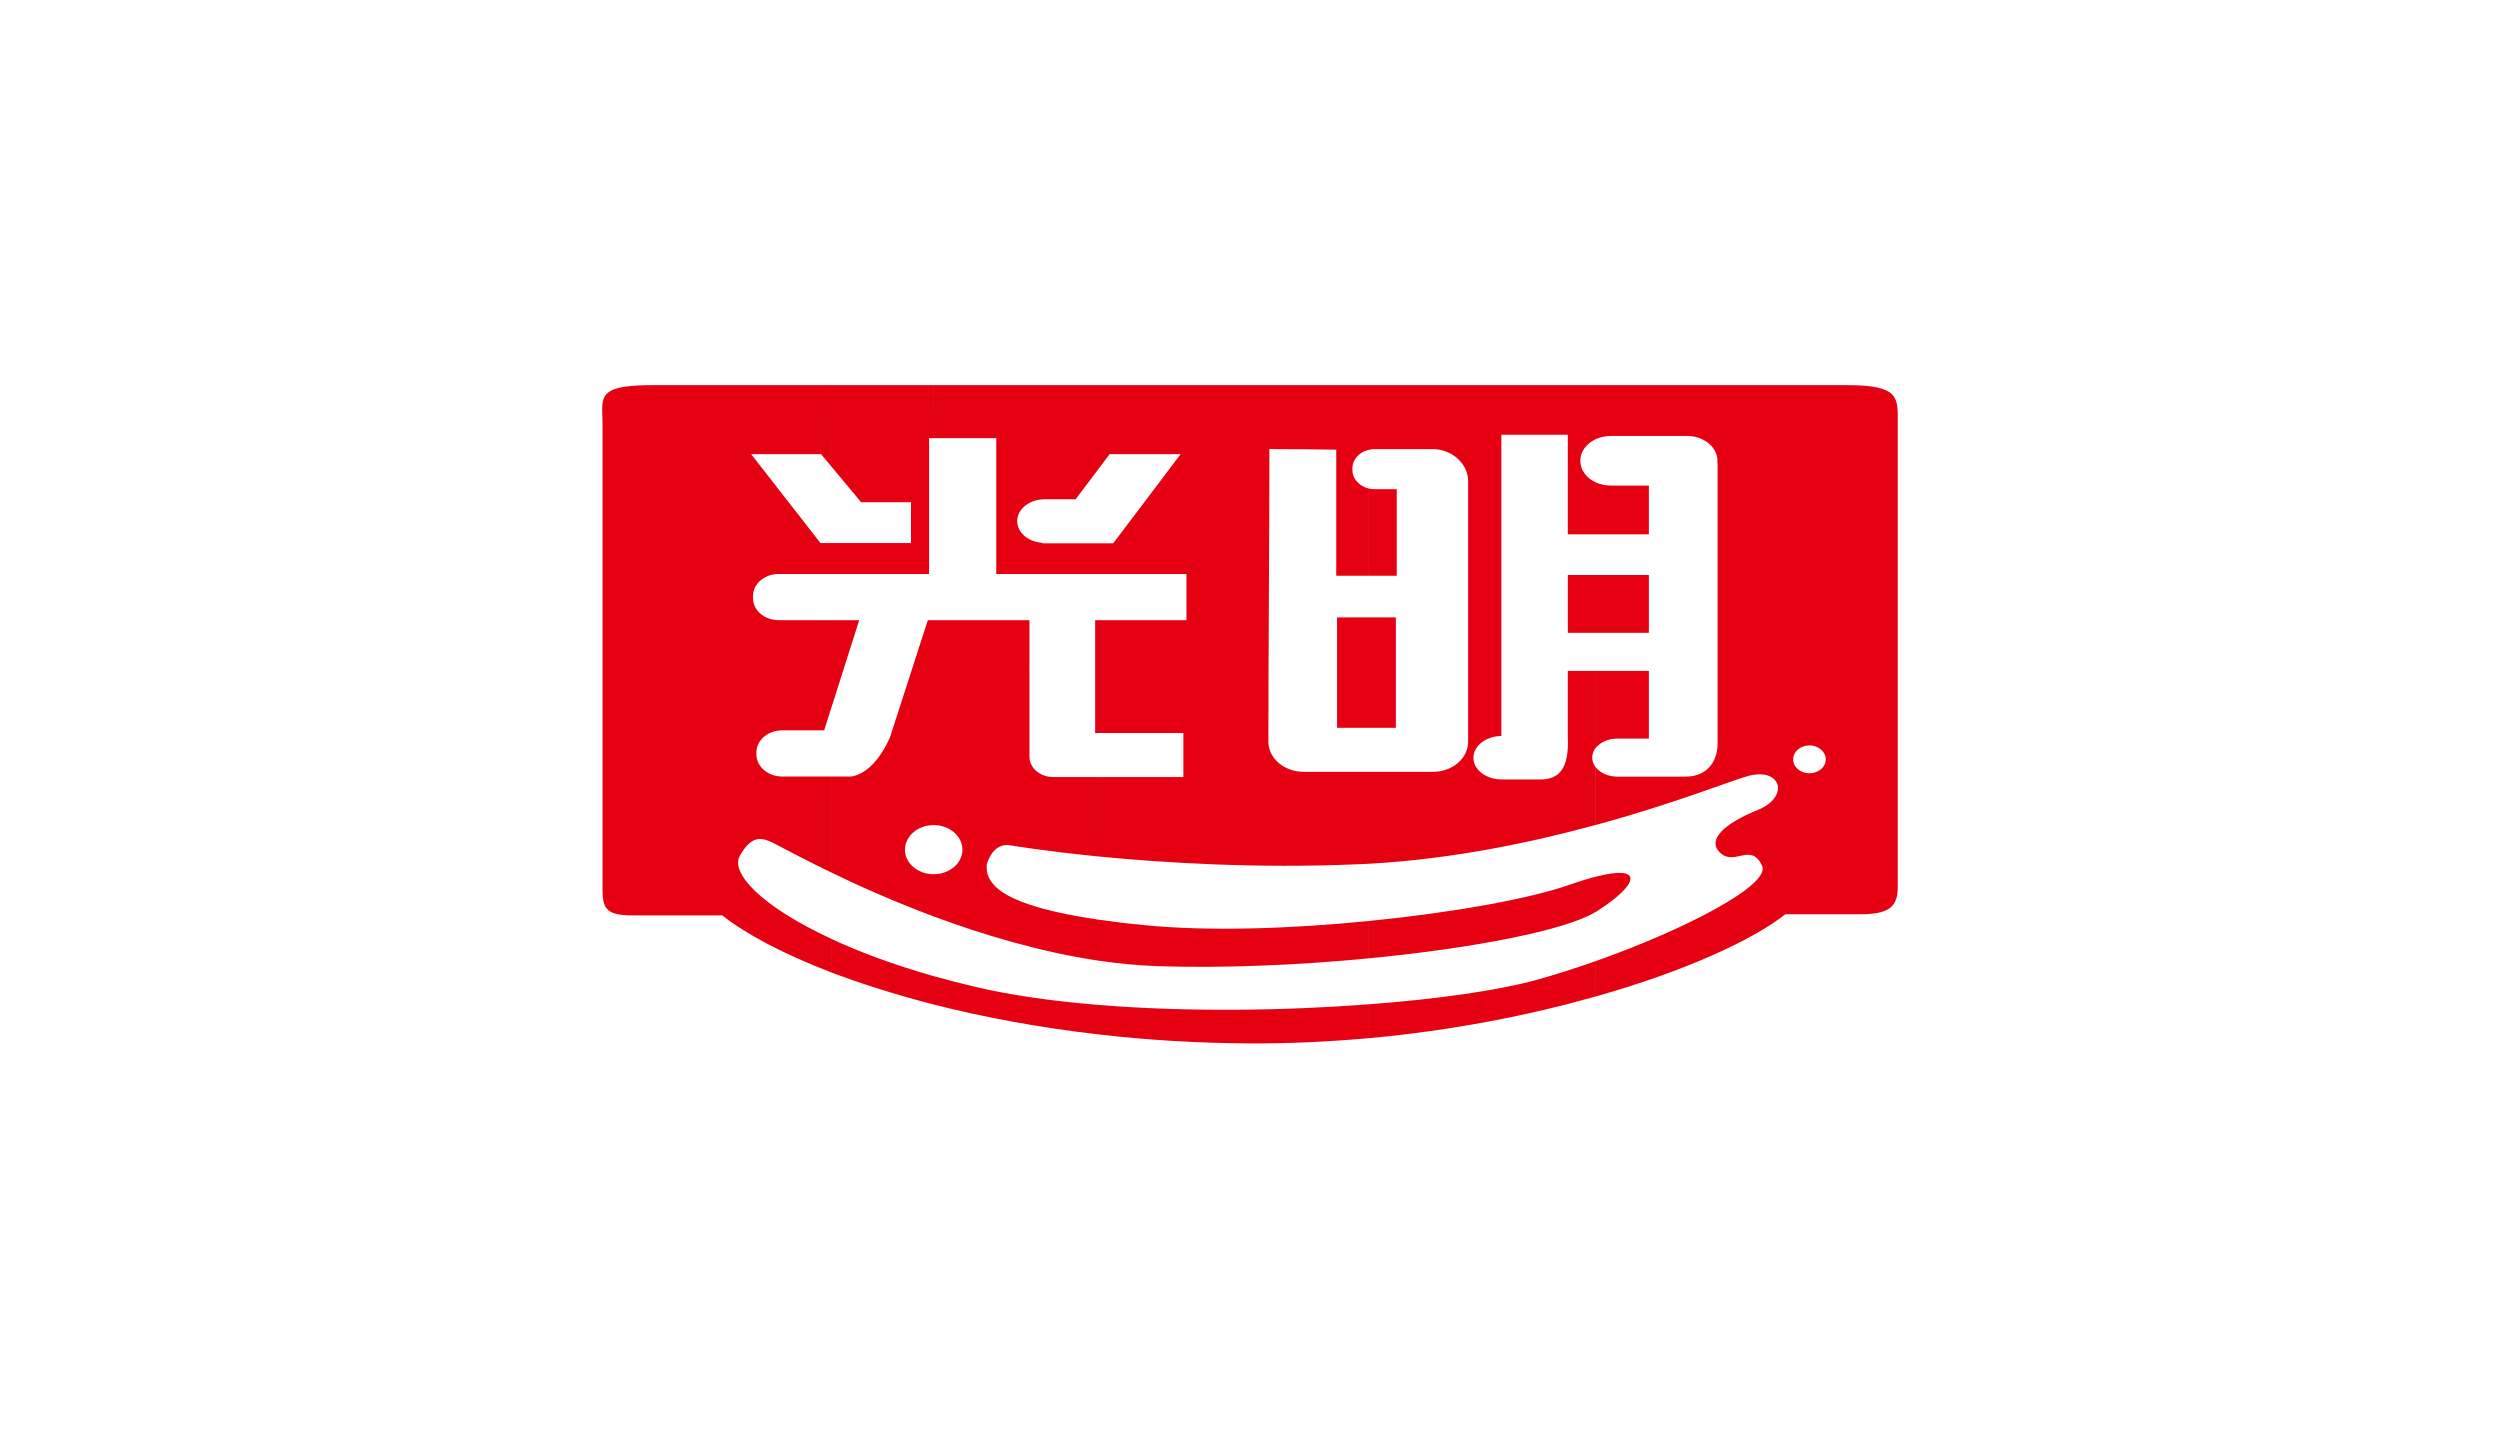 <?xml version="1.0" encoding="utf-8"?>
<!-- Generator: Adobe Illustrator 16.2.0, SVG Export Plug-In . SVG Version: 6.00 Build 0)  -->
<!DOCTYPE svg PUBLIC "-//W3C//DTD SVG 1.1//EN" "http://www.w3.org/Graphics/SVG/1.1/DTD/svg11.dtd">
<svg version="1.1" id="图层_1" xmlns="http://www.w3.org/2000/svg" xmlns:xlink="http://www.w3.org/1999/xlink" x="0px" y="0px"
	 width="210px" height="120px" viewBox="0 0 210 120" enable-background="new 0 0 210 120" xml:space="preserve">
<path fill="#E50012" d="M151.994,32.352h3.172c4.412,0,4.245,1.058,4.245,3.127v39.055c0,1.723-0.847,2.264-3.182,2.264h-4.233
	V64.956c0.752,0,1.369-0.527,1.369-1.173c0-0.64-0.62-1.171-1.369-1.171V32.352H151.994z M134.022,32.352h17.974v30.262
	c-0.765,0-1.371,0.53-1.371,1.17c0,0.646,0.606,1.174,1.371,1.174v11.841h-2.029c-2.669,2.118-8.359,4.768-15.941,6.909v-2.966
	c7.513-2.66,14.763-6.42,13.985-8.028c-0.938-1.988-2.275,0.049-3.491-1.06c-1.23-1.11,0.417-2.527,3.135-3.618
	c2.73-1.1,1.979-3.688-0.941-2.819c-1.55,0.456-6.249,2.333-12.688,4.084v-4.868c0.371,0.476,1.048,0.805,1.82,0.805h5.716
	c2.064,0,2.717-1.541,2.717-2.771V39.127c0-0.112,0-0.224-0.023-0.326c0-0.031,0.013-0.062,0.013-0.092l0,0
	c0-1.151-1.16-2.089-2.554-2.089c-2.146,0-4.28,0-6.426,0c-0.454,0-0.884,0.101-1.266,0.273V32.352L134.022,32.352z M134.022,76.612
	c0.035-0.02,0.07-0.042,0.104-0.06c3.509-2.233,4.069-3.976-0.104-2.904V76.612L134.022,76.612z M134.022,62.849
	c0.371-0.481,1.048-0.806,1.823-0.806h2.66v-5.687h-4.483V62.849L134.022,62.849z M134.022,53.157h4.483v-4.858h-4.483V53.157
	L134.022,53.157z M134.022,44.885h4.483v-4.097h-3.218c-0.454,0-0.884-0.103-1.266-0.275V44.885z M114.94,32.352h19.082v4.544
	c-0.765,0.368-1.277,1.04-1.277,1.813l0,0c0,0.764,0.513,1.447,1.277,1.804v4.372h-2.327v-8.366h-5.583v25.301
	c-1.299,0.019-2.345,0.834-2.345,1.834l0,0c0,1.008,1.07,1.823,2.393,1.823h3.196c1.646,0,2.47-0.917,2.338-3.656v-5.461h2.325v6.49
	c-0.182,0.235-0.273,0.497-0.273,0.785l0,0c0,0.283,0.092,0.56,0.273,0.794v4.87c-5.415,1.479-12.058,2.873-19.079,3.26v-7.724
	h5.423c1.634,0,2.96-1.128,2.96-2.527V40.384c0-1.386-1.326-2.659-2.96-2.659c-1.646,0-3.257,0-4.888,0
	c-0.19,0-0.371,0.029-0.535,0.071V32.352L114.94,32.352z M134.022,83.707c-5.5,1.558-11.998,2.861-19.079,3.503v-2.844
	c5.864-0.438,10.934-1.18,14.058-2.036c1.634-0.45,3.339-0.998,5.021-1.592V83.707L134.022,83.707z M134.022,48.299h-2.325v4.858
	h2.325V48.299L134.022,48.299z M134.022,73.648v2.964c-2.555,1.541-10.28,3.047-19.079,3.892v-3.136
	c7.012-0.693,13.498-1.854,16.858-3.037C132.661,74.035,133.388,73.809,134.022,73.648L134.022,73.648z M114.94,61.136h2.312v-9.273
	h-2.312V61.136L114.94,61.136z M114.94,48.359h2.387v-7.268h-1.849c-0.19,0-0.371-0.019-0.535-0.062v7.329H114.94z M92.305,32.352
	h22.636v5.441c-0.764,0.191-1.337,0.805-1.337,1.526v0.184c0,0.714,0.573,1.324,1.337,1.529v7.327h-2.696V37.771
	c-1.847-0.03-3.696-0.049-5.616-0.049c0,8.192-0.085,16.394-0.085,24.585c0,1.397,1.337,2.527,2.971,2.527h5.427v7.723
	c-0.301,0.021-0.598,0.031-0.896,0.04c-8.503,0.368-16.326-0.122-21.74-0.651v-6.674h7.097v-3.698h-7.097v-9.477h7.357
	c0-1.293,0-2.586,0-3.881h-7.357v-2.577h1.205l5.662-7.49H93.21l-0.905,1.203V32.352L92.305,32.352z M114.94,87.21
	c-3.184,0.283-6.488,0.448-9.863,0.438c-4.459-0.02-8.743-0.286-12.773-0.756v-2.476c7.369,0.603,15.573,0.49,22.637-0.051V87.21
	L114.94,87.21z M114.94,51.862h-2.627v9.273h2.627V51.862L114.94,51.862z M114.94,77.368v3.136
	c-5.795,0.561-12.069,0.838-17.641,0.654c-1.658-0.052-3.327-0.216-4.995-0.459v-3.444c1.146,0.165,2.422,0.326,3.84,0.458
	C101.489,78.252,108.44,78.019,114.94,77.368z M78.424,32.352h13.881v7l-1.957,2.588h-2.623c-1.251,0-2.279,0.826-2.279,1.833l0,0
	c0,0.968,0.942,1.764,2.135,1.824l-0.036,0.042h4.761v2.577h-8.62V36.804h-5.261V32.352L78.424,32.352z M92.305,86.893
	c-5.057-0.578-9.719-1.456-13.881-2.515v-2.385c1.073,0.305,2.183,0.591,3.351,0.866c3.09,0.745,6.705,1.244,10.532,1.558v2.476
	H92.305z M92.305,52.097v9.478h-0.312v-9.478H92.305L92.305,52.097z M92.305,65.272h-3.836c-1.1,0-1.994-0.765-1.994-1.701V52.097
	h-8.051v17.209c1.335,0,2.42,0.929,2.42,2.07s-1.085,2.059-2.42,2.059v3.545c4.15,1.539,8.979,2.994,13.881,3.72v-3.444
	c-7.822-1.144-9.624-2.843-9.41-4.68c0.608-1.935,1.957-1.567,1.957-1.567s2.853,0.478,7.455,0.938v-6.673H92.305z M69.813,32.352
	h8.61v4.452h-0.382v11.412h-8.23v-2.599h5.367h1.347v-3.433h-4.193l-2.518-3.027L69.813,32.352L69.813,32.352z M78.424,84.378
	c-3.196-0.826-6.081-1.745-8.61-2.697v-2.824c2.35,1.101,5.236,2.18,8.61,3.138V84.378L78.424,84.378z M78.424,52.097v17.209
	c-1.324,0-2.408,0.929-2.408,2.07s1.084,2.059,2.408,2.059v3.545c-3.445-1.293-6.44-2.639-8.61-3.699v-8.05h1.527
	c0.666,0.012,2.217-0.563,3.423-3.311l3.173-9.823H78.424L78.424,52.097z M69.813,59.516l2.361-7.419h-2.361V59.516z M54.858,32.352
	h14.954v6.805l-0.847-1.008h-5.867l5.819,7.467h0.048h0.847v2.599h-4.079H65.41c-1.191,0-2.157,0.825-2.157,1.843v0.194
	c0,1.019,0.966,1.843,2.157,1.843h0.323h4.079v7.419l-0.584,1.835h-3.208h-0.323c-1.179,0-2.157,0.824-2.157,1.844v0.192
	c0,1.009,0.979,1.844,2.157,1.844h0.323h3.792v8.05c-1.872-0.896-3.135-1.578-3.601-1.813c-1.839-0.927-2.756-1.833-4.056,0.398
	c-0.847,1.455,1.8,4.276,7.656,6.987v2.824c-4.043-1.552-7.167-3.222-9.137-4.782h-7.535c-2.336,0-2.528-0.642-2.528-2.364v-39.05
	c0-0.284-0.013-0.55-0.025-0.803v-0.479C50.638,32.942,51.161,32.352,54.858,32.352z"/>
</svg>
